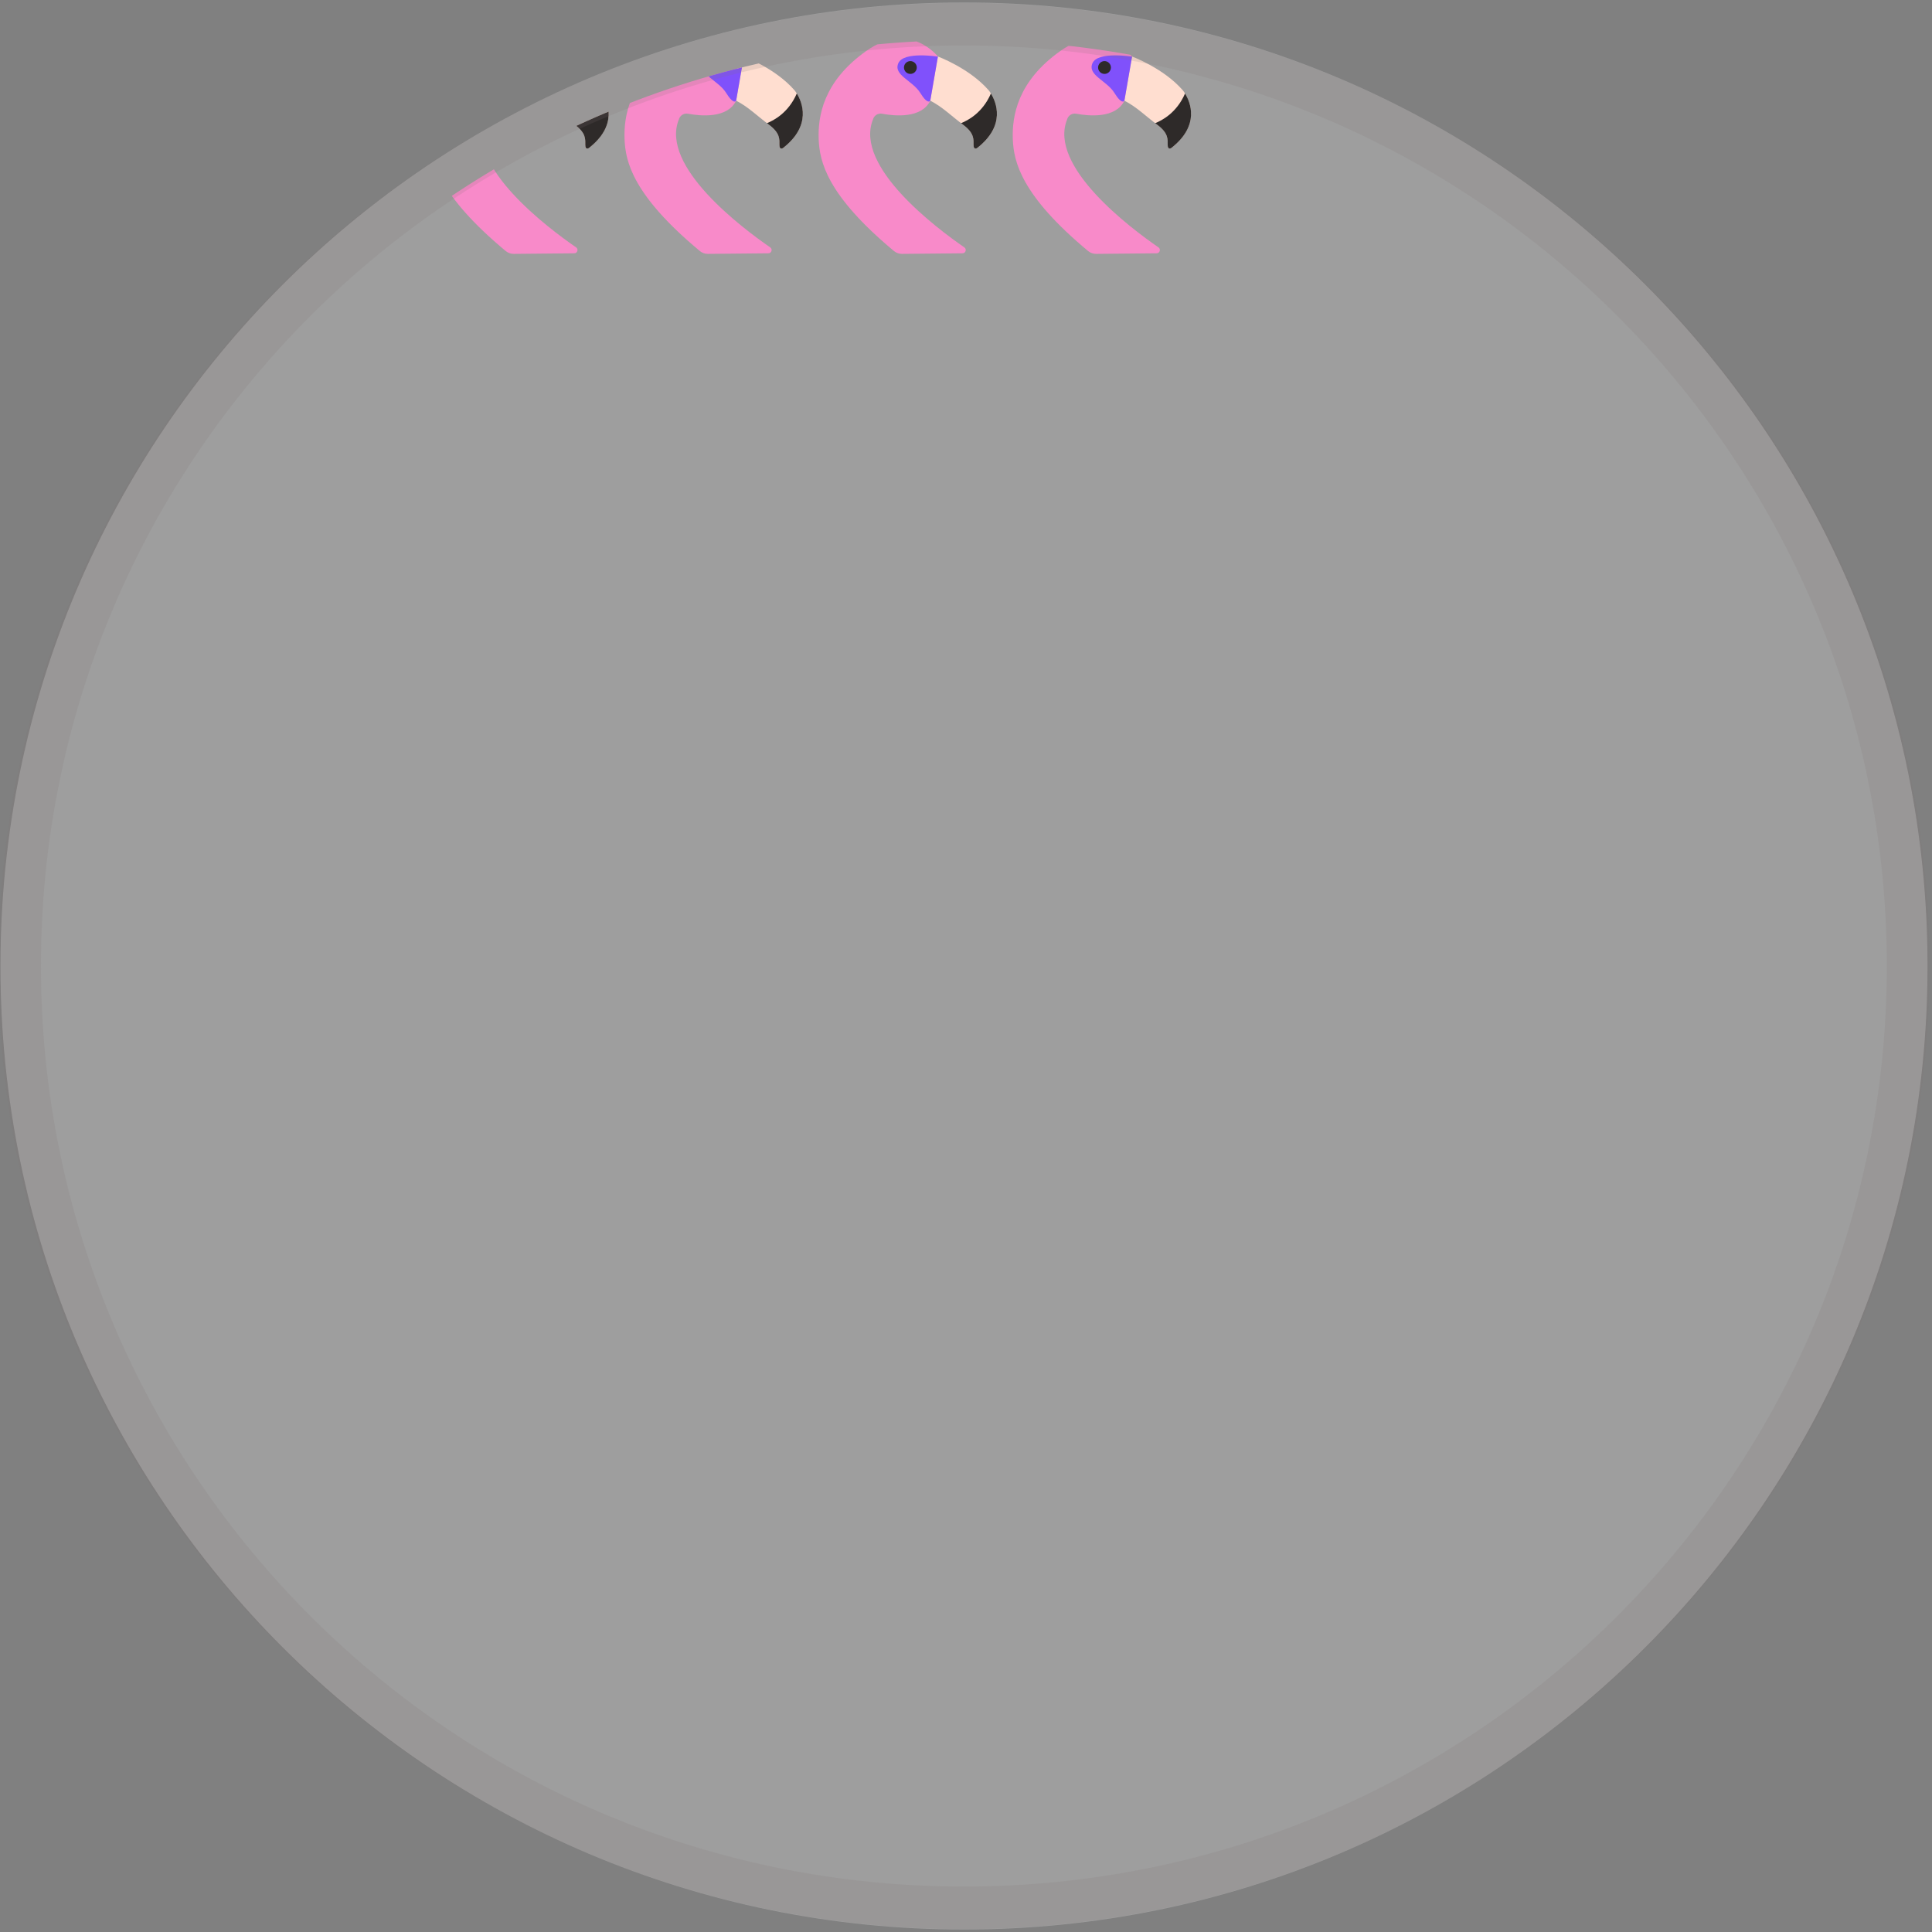 <svg
  xmlns="http://www.w3.org/2000/svg"
  xmlns:xlink="http://www.w3.org/1999/xlink"
  preserveAspectRatio="xMidYMid meet"
  width="80"
  height="80"
  viewBox="0 0 600 600"
>
  <rect x="0" y="0" width="600" height="600" fill="#808080" stroke="none"/>
  <defs>
    <clipPath id="_12121_R_G_L_1_C_0">
      <path
        id="_12121_R_G_L_1_C_0_P_0"
        fill-rule="nonzero"
        d="M299.38 1 C133.97,1 -0.12,135.09 -0.12,300.5 C-0.12,465.91 133.97,600 299.38,600 C464.78,600 598.88,465.91 598.88,300.5 C598.88,135.09 464.78,1 299.38,1z "
      ></path>
    </clipPath>
    <animateMotion
      repeatCount="indefinite"
      dur="1s"
      begin="0s"
      xlink:href="#_R_G_L_1_G_G_0_L_0_G"
      fill="freeze"
      keyTimes="0;1"
      path="M-364 370 C-364,370 83,370 83,370 "
      keyPoints="0;1"
      keySplines="0.857 0 0.177 1"
      calcMode="spline"
    ></animateMotion>
    <animateTransform
      repeatCount="indefinite"
      dur="1s"
      begin="0s"
      xlink:href="#_R_G_L_1_G_G_0_L_0_G"
      fill="freeze"
      attributeName="transform"
      from="7.11 7.11"
      to="7.11 7.11"
      type="scale"
      additive="sum"
      keyTimes="0;1"
      values="7.11 7.11;7.11 7.11"
      keySplines="0 0 1 1"
      calcMode="spline"
    ></animateTransform>
    <animateTransform
      repeatCount="indefinite"
      dur="1s"
      begin="0s"
      xlink:href="#_R_G_L_1_G_G_0_L_0_G"
      fill="freeze"
      attributeName="transform"
      from="-186.5 -35.5"
      to="-186.5 -35.5"
      type="translate"
      additive="sum"
      keyTimes="0;1"
      values="-186.5 -35.5;-186.5 -35.5"
      keySplines="0 0 1 1"
      calcMode="spline"
    ></animateTransform>
    <animate
      attributeType="XML"
      attributeName="opacity"
      dur="1s"
      from="0"
      to="1"
      xlink:href="#time_group"
    ></animate>
  </defs>
  <g id="_R_G">
    <g
      id="_R_G_L_2_G"
      transform=" translate(299.375, 300) scale(2.708, 2.708) translate(-13.5, -74.5)"
    >
      <path
        id="_R_G_L_2_G_D_0_P_0"
        fill="#ffffff"
        fill-opacity="0.24"
        fill-rule="nonzero"
        d=" M13.5 -36 C-47.53,-36 -97,13.47 -97,74.5 C-97,135.53 -47.53,185 13.5,185 C74.53,185 124,135.53 124,74.5 C124,13.47 74.53,-36 13.5,-36z "
      ></path>
    </g>
    <g
      id="_R_G_L_1_G"
      transform=" translate(300.54, 299.52) scale(0.96, 0.96) translate(-300, -300)"
    >
      <g clip-path="url(#_12121_R_G_L_1_C_0)">
        <g id="_R_G_L_1_G_G_0_L_0_G">
          <path
            id="_R_G_L_1_G_G_0_L_0_G_D_0_P_0"
            fill="#ffded0"
            fill-opacity="1"
            fill-rule="nonzero"
            d=" M164.74 6.28 C164.74,6.28 174.95,10.04 181.19,17.22 C181.19,17.22 189.17,26.71 177.45,35.87 C177.45,35.87 176.28,36.66 176.28,34.91 C176.28,33.16 176.63,31.09 172.86,28.31 C169.1,25.53 166.3,22.63 162.28,20.57 C162.28,20.57 160.27,19.73 161.42,13.38 C162.57,7.04 164.74,6.28 164.74,6.28z "
          ></path>
          <path
            id="_R_G_L_1_G_G_0_L_0_G_D_1_P_0"
            fill="#f88ac9"
            fill-opacity="1"
            fill-rule="nonzero"
            d=" M164.74 6.28 C164.74,6.28 155.67,-5.44 141.64,4.44 C127.62,14.32 125.91,25.65 126.18,33.03 C126.46,40.29 128.87,51.17 150.54,69.21 C151.26,69.81 152.18,70.13 153.12,70.13 C153.12,70.13 172.73,69.94 172.73,69.94 C173.73,69.93 174.14,68.6 173.32,68.03 C164.39,61.88 137.63,41.87 143.73,26.68 C144.07,25.37 145.36,24.54 146.69,24.79 C150.76,25.55 159.45,26.4 162.28,20.57 C162.28,20.57 164.74,6.28 164.74,6.28z "
          ></path>
          <path
            id="_R_G_L_1_G_G_0_L_0_G_D_2_P_0"
            fill="#8051fb"
            fill-opacity="1"
            fill-rule="nonzero"
            d=" M164.76 6.33 C164.76,6.33 153.69,4.53 151.96,8.42 C150.22,12.31 156.57,14.04 159.04,18.05 C161.51,22.07 162.28,20.57 162.28,20.57 C162.28,20.57 164.76,6.33 164.76,6.33z "
          ></path>
          <path
            id="_R_G_L_1_G_G_0_L_0_G_D_3_P_0"
            fill="#2e2a29"
            fill-opacity="1"
            fill-rule="nonzero"
            d=" M155.85 11.91 C157,11.91 157.92,10.98 157.92,9.83 C157.92,8.69 156.98,7.76 155.84,7.76 C154.69,7.77 153.77,8.7 153.77,9.84 C153.77,10.99 154.71,11.91 155.85,11.91z "
          ></path>
          <path
            id="_R_G_L_1_G_G_0_L_0_G_D_4_P_0"
            fill="#2e2a29"
            fill-opacity="1"
            fill-rule="nonzero"
            d=" M181.9 18.24 C179.19,24.54 174.36,27.01 172.24,27.84 C172.45,28 172.65,28.15 172.86,28.32 C176.63,31.09 176.27,33.16 176.28,34.91 C176.28,36.67 177.45,35.88 177.45,35.88 C186.88,28.52 183.57,20.94 181.91,18.25 C181.91,18.25 181.9,18.24 181.9,18.24z "
          ></path>
          <path
            id="_R_G_L_1_G_G_0_L_0_G_D_5_P_0"
            fill="#ffded0"
            fill-opacity="1"
            fill-rule="nonzero"
            d=" M227.54 6.28 C227.54,6.28 237.75,10.04 243.98,17.22 C243.98,17.22 251.97,26.71 240.25,35.87 C240.25,35.87 239.08,36.66 239.08,34.91 C239.07,33.16 239.42,31.09 235.66,28.31 C231.9,25.53 229.1,22.63 225.08,20.57 C225.08,20.57 223.07,19.73 224.22,13.38 C225.37,7.04 227.54,6.28 227.54,6.28z "
          ></path>
          <path
            id="_R_G_L_1_G_G_0_L_0_G_D_6_P_0"
            fill="#f88ac9"
            fill-opacity="1"
            fill-rule="nonzero"
            d=" M227.54 6.28 C227.54,6.28 218.47,-5.44 204.44,4.44 C190.42,14.32 188.71,25.65 188.98,33.03 C189.26,40.29 191.67,51.17 213.34,69.21 C214.06,69.81 214.98,70.13 215.92,70.13 C215.92,70.13 235.53,69.94 235.53,69.94 C236.53,69.93 236.94,68.6 236.11,68.03 C227.19,61.88 200.43,41.87 206.53,26.68 C206.87,25.37 208.16,24.54 209.49,24.79 C213.56,25.55 222.25,26.4 225.08,20.57 C225.08,20.57 227.54,6.28 227.54,6.28z "
          ></path>
          <path
            id="_R_G_L_1_G_G_0_L_0_G_D_7_P_0"
            fill="#8051fb"
            fill-opacity="1"
            fill-rule="nonzero"
            d=" M227.56 6.33 C227.56,6.33 216.49,4.53 214.76,8.42 C213.02,12.31 219.37,14.04 221.84,18.05 C224.31,22.07 225.08,20.57 225.08,20.57 C225.08,20.57 227.56,6.33 227.56,6.33z "
          ></path>
          <path
            id="_R_G_L_1_G_G_0_L_0_G_D_8_P_0"
            fill="#2e2a29"
            fill-opacity="1"
            fill-rule="nonzero"
            d=" M218.65 11.91 C219.8,11.91 220.72,10.98 220.72,9.83 C220.72,8.69 219.78,7.76 218.64,7.76 C217.49,7.77 216.57,8.7 216.57,9.84 C216.57,10.99 217.5,11.91 218.65,11.91z "
          ></path>
          <path
            id="_R_G_L_1_G_G_0_L_0_G_D_9_P_0"
            fill="#2e2a29"
            fill-opacity="1"
            fill-rule="nonzero"
            d=" M244.7 18.24 C241.99,24.54 237.16,27.01 235.04,27.84 C235.25,28 235.45,28.15 235.66,28.32 C239.42,31.09 239.07,33.16 239.08,34.91 C239.08,36.67 240.25,35.88 240.25,35.88 C249.68,28.52 246.37,20.94 244.71,18.25 C244.71,18.25 244.7,18.24 244.7,18.24z "
          ></path>
          <path
            id="_R_G_L_1_G_G_0_L_0_G_D_10_P_0"
            fill="#ffded0"
            fill-opacity="1"
            fill-rule="nonzero"
            d=" M290.34 6.28 C290.34,6.28 300.55,10.04 306.78,17.22 C306.78,17.22 314.77,26.71 303.05,35.87 C303.05,35.87 301.88,36.66 301.88,34.91 C301.87,33.16 302.22,31.09 298.46,28.31 C294.7,25.53 291.9,22.63 287.88,20.57 C287.88,20.57 285.87,19.73 287.02,13.38 C288.17,7.04 290.34,6.28 290.34,6.28z "
          ></path>
          <path
            id="_R_G_L_1_G_G_0_L_0_G_D_11_P_0"
            fill="#f88ac9"
            fill-opacity="1"
            fill-rule="nonzero"
            d=" M290.34 6.28 C290.34,6.28 281.27,-5.44 267.24,4.44 C253.22,14.32 251.51,25.65 251.78,33.03 C252.06,40.29 254.47,51.17 276.14,69.21 C276.86,69.81 277.78,70.13 278.72,70.13 C278.72,70.13 298.33,69.94 298.33,69.94 C299.33,69.93 299.74,68.6 298.91,68.03 C289.99,61.88 263.23,41.87 269.33,26.68 C269.67,25.37 270.96,24.54 272.29,24.79 C276.36,25.55 285.05,26.4 287.88,20.57 C287.88,20.57 290.34,6.28 290.34,6.28z "
          ></path>
          <path
            id="_R_G_L_1_G_G_0_L_0_G_D_12_P_0"
            fill="#8051fb"
            fill-opacity="1"
            fill-rule="nonzero"
            d=" M290.35 6.33 C290.35,6.33 279.29,4.53 277.56,8.42 C275.82,12.31 282.17,14.04 284.64,18.05 C287.11,22.07 287.88,20.57 287.88,20.57 C287.88,20.57 290.35,6.33 290.35,6.33z "
          ></path>
          <path
            id="_R_G_L_1_G_G_0_L_0_G_D_13_P_0"
            fill="#2e2a29"
            fill-opacity="1"
            fill-rule="nonzero"
            d=" M281.45 11.91 C282.6,11.91 283.52,10.98 283.52,9.83 C283.52,8.69 282.58,7.76 281.44,7.76 C280.29,7.77 279.37,8.7 279.37,9.84 C279.37,10.99 280.3,11.91 281.45,11.91z "
          ></path>
          <path
            id="_R_G_L_1_G_G_0_L_0_G_D_14_P_0"
            fill="#2e2a29"
            fill-opacity="1"
            fill-rule="nonzero"
            d=" M307.5 18.24 C304.79,24.54 299.96,27.01 297.84,27.84 C298.05,28 298.25,28.15 298.46,28.32 C302.22,31.09 301.87,33.16 301.88,34.91 C301.88,36.67 303.05,35.88 303.05,35.88 C312.47,28.52 309.16,20.94 307.5,18.25 C307.5,18.25 307.5,18.24 307.5,18.24z "
          ></path>
          <path
            id="_R_G_L_1_G_G_0_L_0_G_D_15_P_0"
            fill="#ffded0"
            fill-opacity="1"
            fill-rule="nonzero"
            d=" M353.14 6.28 C353.14,6.28 363.35,10.04 369.58,17.22 C369.58,17.22 377.57,26.71 365.85,35.87 C365.85,35.87 364.68,36.66 364.68,34.91 C364.67,33.16 365.02,31.09 361.26,28.31 C357.5,25.53 354.7,22.63 350.68,20.57 C350.68,20.57 348.67,19.73 349.82,13.38 C350.97,7.04 353.14,6.28 353.14,6.28z "
          ></path>
          <path
            id="_R_G_L_1_G_G_0_L_0_G_D_16_P_0"
            fill="#f88ac9"
            fill-opacity="1"
            fill-rule="nonzero"
            d=" M353.14 6.28 C353.14,6.28 344.07,-5.44 330.04,4.44 C316.02,14.32 314.31,25.65 314.58,33.03 C314.86,40.29 317.27,51.17 338.94,69.21 C339.66,69.81 340.58,70.13 341.52,70.13 C341.52,70.13 361.13,69.94 361.13,69.94 C362.13,69.93 362.54,68.6 361.71,68.03 C352.79,61.88 326.03,41.87 332.13,26.68 C332.47,25.37 333.76,24.54 335.09,24.79 C339.16,25.55 347.85,26.4 350.68,20.57 C350.68,20.57 353.14,6.28 353.14,6.28z "
          ></path>
          <path
            id="_R_G_L_1_G_G_0_L_0_G_D_17_P_0"
            fill="#8051fb"
            fill-opacity="1"
            fill-rule="nonzero"
            d=" M353.16 6.33 C353.16,6.33 342.09,4.53 340.36,8.42 C338.62,12.31 344.97,14.04 347.44,18.05 C349.91,22.07 350.68,20.57 350.68,20.57 C350.68,20.57 353.16,6.33 353.16,6.33z "
          ></path>
          <path
            id="_R_G_L_1_G_G_0_L_0_G_D_18_P_0"
            fill="#2e2a29"
            fill-opacity="1"
            fill-rule="nonzero"
            d=" M344.25 11.91 C345.4,11.91 346.32,10.98 346.32,9.83 C346.31,8.69 345.38,7.76 344.24,7.76 C343.09,7.77 342.17,8.7 342.17,9.84 C342.17,10.99 343.1,11.91 344.25,11.91z "
          ></path>
          <path
            id="_R_G_L_1_G_G_0_L_0_G_D_19_P_0"
            fill="#2e2a29"
            fill-opacity="1"
            fill-rule="nonzero"
            d=" M370.3 18.24 C367.59,24.54 362.76,27.01 360.64,27.84 C360.85,28 361.05,28.15 361.26,28.32 C365.02,31.09 364.67,33.16 364.68,34.91 C364.68,36.67 365.85,35.88 365.85,35.88 C375.28,28.52 371.97,20.94 370.3,18.25 C370.3,18.25 370.3,18.24 370.3,18.24z "
          ></path>
        </g>
      </g>
    </g>
    <g
      id="_R_G_L_0_G"
      transform=" translate(300, 300) scale(2.647, 2.647) translate(-13.5, -74.5)"
    >
      <path
        id="_R_G_L_0_G_D_0_P_0"
        stroke="#7f7472"
        stroke-linecap="round"
        stroke-linejoin="round"
        fill="none"
        stroke-width="5"
        stroke-opacity="0.16"
        d=" M13.25 -36 C-47.93,-36 -97.53,13.47 -97.53,74.5 C-97.53,135.53 -47.93,185 13.25,185 C74.43,185 124.03,135.53 124.03,74.5 C124.03,13.47 74.43,-36 13.25,-36z "
      ></path>
    </g>
  </g>
  <g id="time_group"></g>
</svg>
